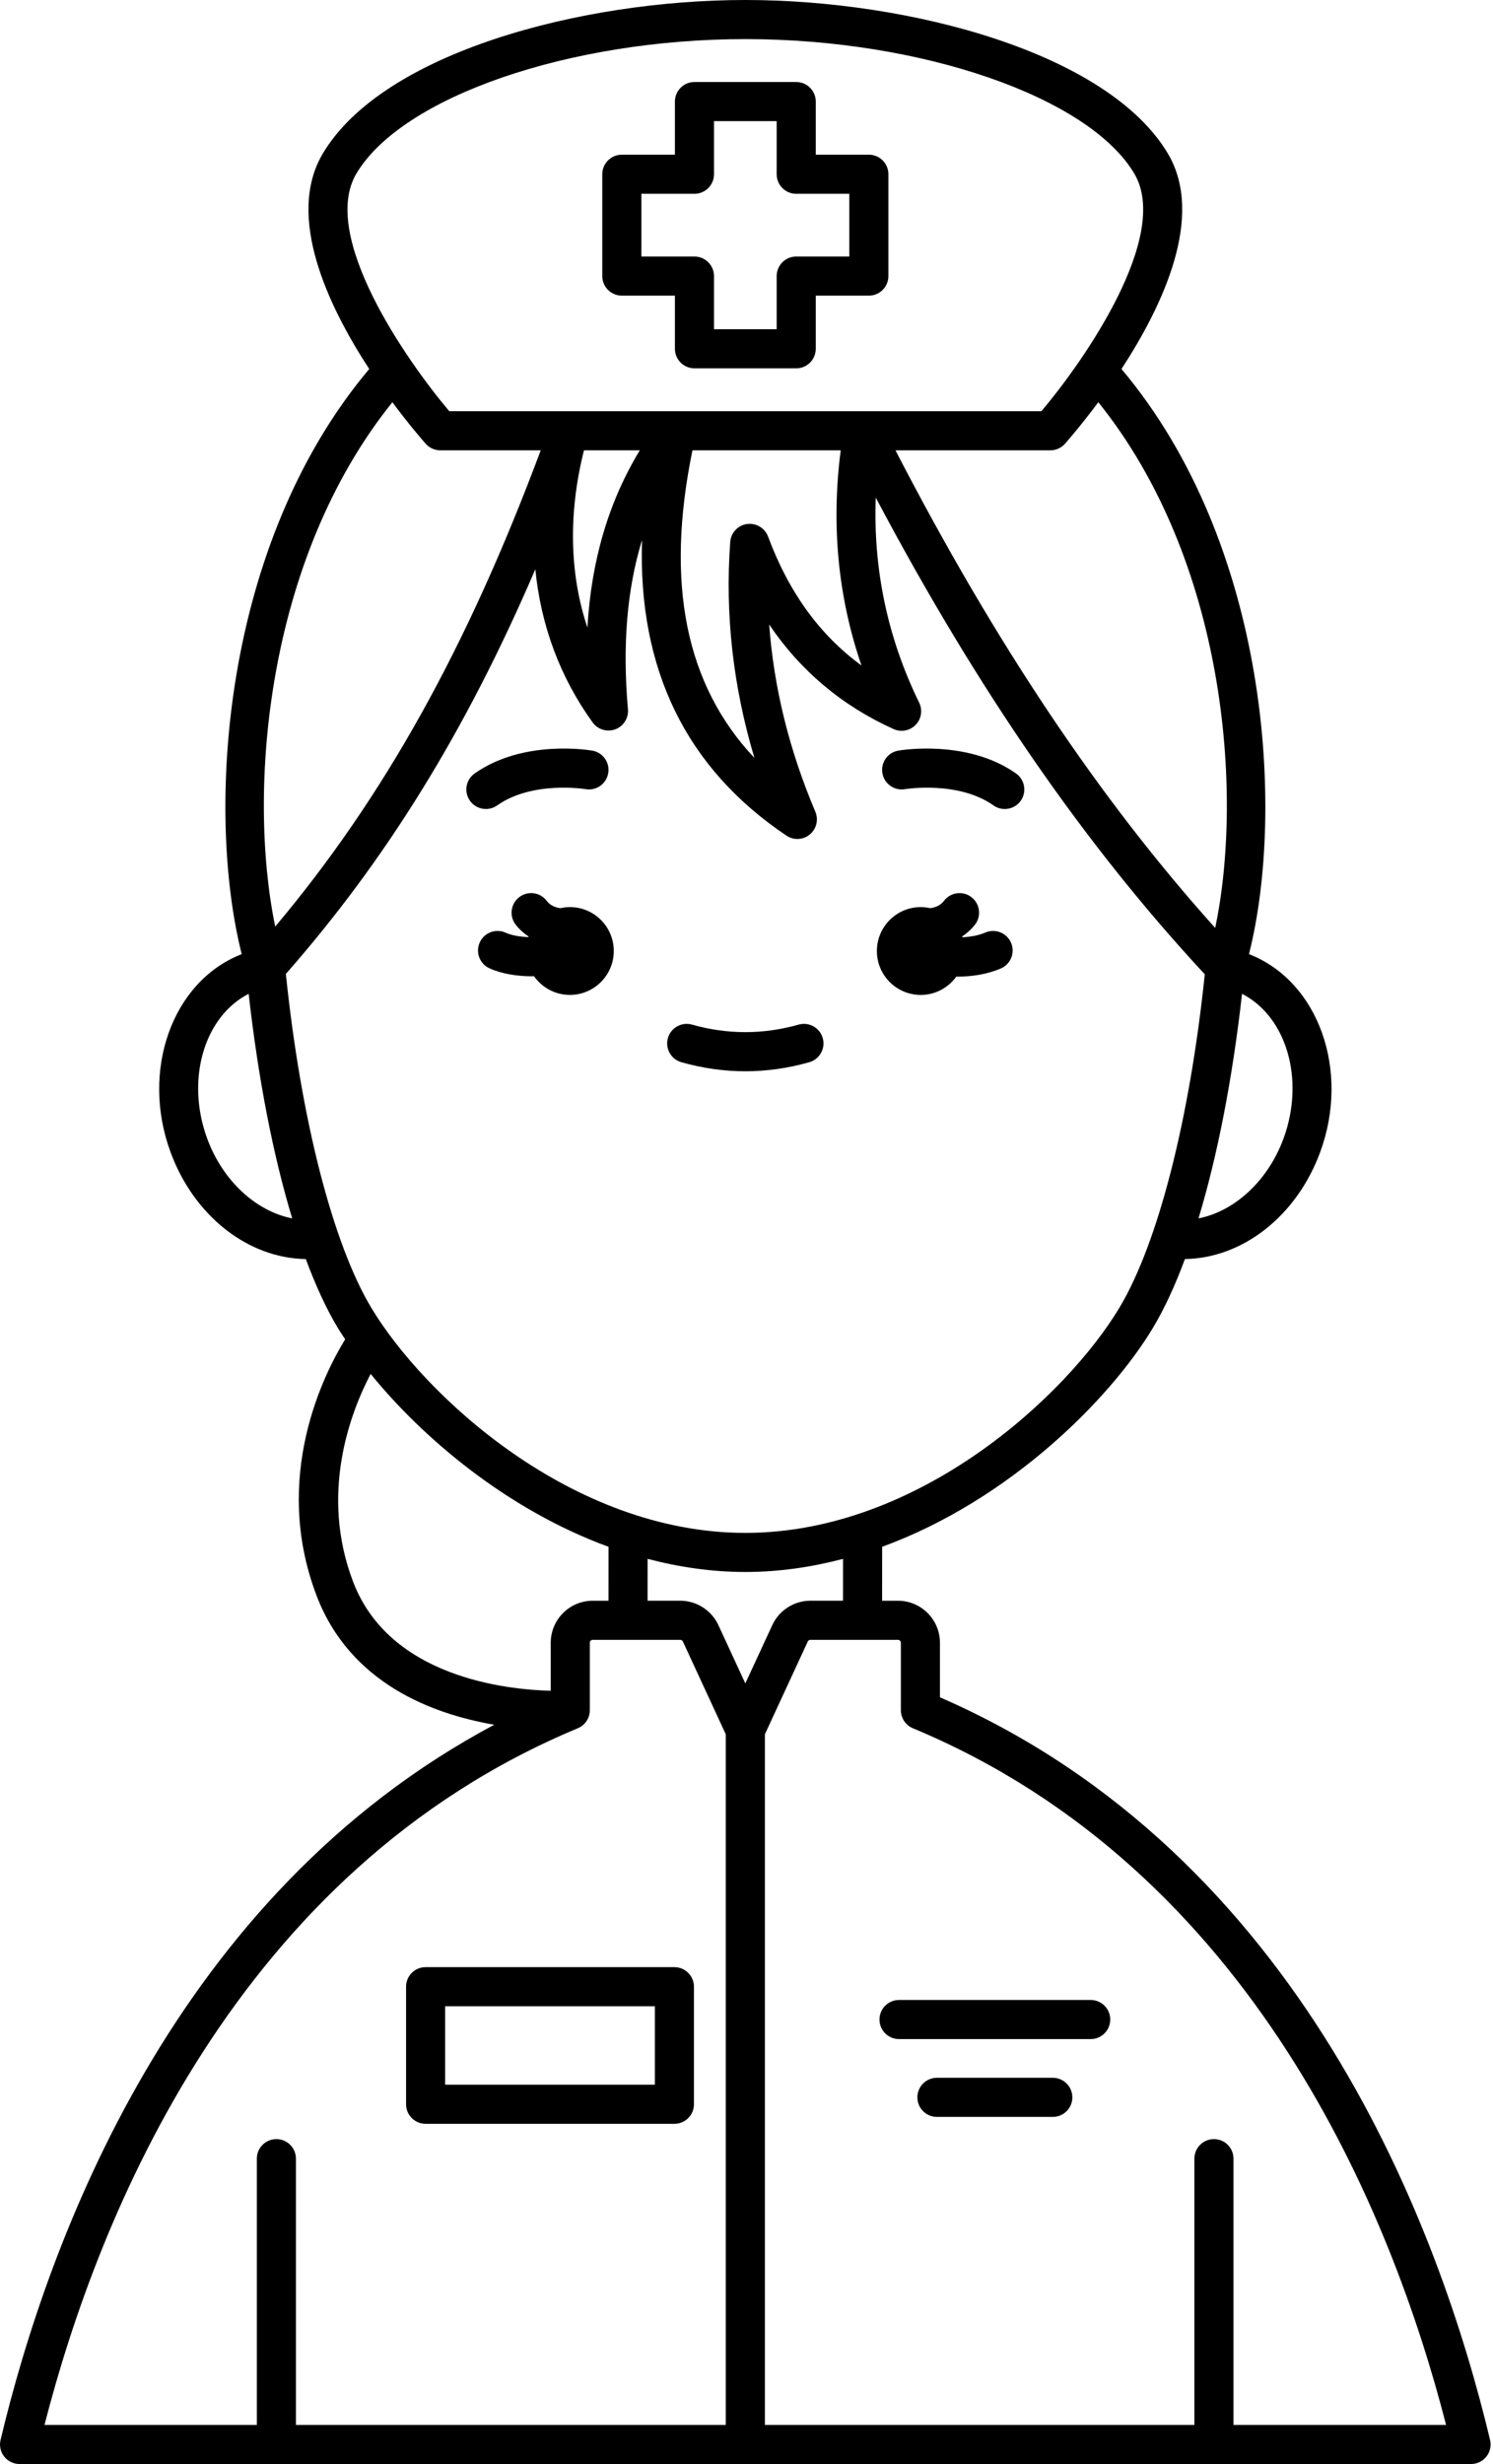 <?xml version="1.0" encoding="UTF-8"?><svg xmlns="http://www.w3.org/2000/svg" xmlns:xlink="http://www.w3.org/1999/xlink" height="126.0" preserveAspectRatio="xMidYMid meet" version="1.0" viewBox="-0.0 0.0 76.4 126.0" width="76.4" zoomAndPan="magnify"><g id="change1_1"><path d="M46.307,40.355c0.028-0.005,2.726-0.443,4.534,0.832c0.175,0.124,0.376,0.183,0.575,0.183c0.314,0,0.624-0.147,0.818-0.424 c0.318-0.452,0.21-1.075-0.241-1.394c-2.494-1.757-5.883-1.192-6.027-1.168c-0.543,0.095-0.905,0.611-0.812,1.154 C45.247,40.082,45.764,40.446,46.307,40.355z" fill="inherit"/><path d="M24.865,41.369c0.199,0,0.4-0.059,0.575-0.183c1.798-1.268,4.474-0.84,4.528-0.832c0.546,0.096,1.061-0.271,1.155-0.813 c0.095-0.544-0.27-1.062-0.813-1.157c-0.144-0.025-3.527-0.59-6.022,1.168c-0.451,0.318-0.56,0.942-0.241,1.394 C24.241,41.222,24.55,41.369,24.865,41.369z" fill="inherit"/><path d="M34.868,54.318c1.083,0.307,2.184,0.463,3.272,0.463c1.088,0,2.188-0.156,3.272-0.463c0.531-0.15,0.84-0.703,0.689-1.234 c-0.149-0.533-0.708-0.839-1.234-0.689c-1.813,0.512-3.644,0.512-5.455,0c-0.529-0.15-1.084,0.158-1.234,0.689 C34.028,53.615,34.336,54.167,34.868,54.318z" fill="inherit"/><path d="M47.118,50.877c0.752,0,1.413-0.373,1.821-0.94c0.021,0,0.041,0.003,0.063,0.003c0.736,0,1.516-0.118,2.211-0.416 c0.508-0.218,0.743-0.806,0.525-1.313c-0.217-0.508-0.81-0.742-1.312-0.526c-0.367,0.157-0.782,0.224-1.185,0.242 c-0.004-0.011-0.006-0.022-0.01-0.033c0.245-0.171,0.473-0.367,0.664-0.616c0.337-0.438,0.254-1.066-0.185-1.402 c-0.437-0.336-1.066-0.252-1.401,0.185c-0.19,0.247-0.44,0.343-0.708,0.379c-0.156-0.034-0.317-0.055-0.483-0.055 c-1.24,0-2.246,1.006-2.246,2.246C44.872,49.872,45.878,50.877,47.118,50.877z" fill="inherit"/><path d="M29.163,46.385c-0.167,0-0.329,0.021-0.485,0.056c-0.267-0.037-0.516-0.133-0.706-0.38 c-0.336-0.439-0.965-0.521-1.402-0.184c-0.438,0.336-0.521,0.964-0.184,1.402c0.191,0.249,0.419,0.445,0.665,0.615 c-0.003,0.008-0.005,0.017-0.008,0.025c-0.423-0.015-0.846-0.08-1.174-0.227c-0.505-0.226-1.096,0-1.321,0.505 c-0.225,0.504,0.001,1.095,0.505,1.321c0.648,0.29,1.431,0.406,2.186,0.406c0.03,0,0.058-0.004,0.088-0.005 c0.406,0.578,1.075,0.957,1.835,0.957c1.24,0,2.246-1.006,2.246-2.246C31.409,47.391,30.404,46.385,29.163,46.385z" fill="inherit"/><path d="M31.82,15.118h2.717v2.717c0,0.552,0.448,1,1,1h5.207c0.553,0,1-0.448,1-1v-2.717h2.717c0.553,0,1-0.448,1-1V8.91 c0-0.552-0.447-1-1-1h-2.717V5.193c0-0.552-0.447-1-1-1h-5.207c-0.552,0-1,0.448-1,1V7.91H31.82c-0.552,0-1,0.448-1,1v5.208 C30.82,14.67,31.268,15.118,31.82,15.118z M32.82,9.91h2.717c0.552,0,1-0.448,1-1V6.193h3.207V8.91c0,0.552,0.447,1,1,1h2.717 v3.208h-2.717c-0.553,0-1,0.448-1,1v2.717h-3.207v-2.717c0-0.552-0.448-1-1-1H32.82V9.91z" fill="inherit"/><path d="M21.779,108.604h12.732c0.552,0,1-0.447,1-1v-6.012c0-0.553-0.448-1-1-1H21.779c-0.552,0-1,0.447-1,1v6.012 C20.779,108.156,21.227,108.604,21.779,108.604z M22.779,102.592h10.732v4.012H22.779V102.592z" fill="inherit"/><path d="M55.813,102.271h-9.808c-0.553,0-1,0.447-1,1s0.447,1,1,1h9.808c0.553,0,1-0.447,1-1S56.365,102.271,55.813,102.271z" fill="inherit"/><path d="M53.874,106.25h-5.93c-0.553,0-1,0.447-1,1s0.447,1,1,1h5.93c0.553,0,1-0.447,1-1S54.427,106.25,53.874,106.25z" fill="inherit"/><path d="M76.25,124.768c-2.573-10.773-9.642-29.919-28.151-37.975v-2.788c0-1.186-0.964-2.15-2.149-2.15h-0.811l0.002-2.758 c6.537-2.387,11.69-7.584,13.858-11.197c0.582-0.97,1.13-2.153,1.636-3.518c2.946-0.042,5.717-2.19,6.923-5.471 c1.533-4.17-0.082-8.704-3.602-10.104c-0.014-0.005-0.029-0.009-0.043-0.015c1.854-7.336,1.022-20.964-6.525-29.923 c2.117-3.24,4.28-7.816,2.372-11.021C56.691,2.696,46.562,0,38.141,0c-8.42,0-18.551,2.696-21.62,7.848 c-1.908,3.205,0.255,7.781,2.373,11.021c-7.543,8.958-8.376,22.585-6.525,29.923c-0.014,0.005-0.029,0.009-0.043,0.015 c-3.519,1.401-5.135,5.935-3.601,10.105c1.206,3.281,3.976,5.429,6.923,5.471c0.506,1.364,1.054,2.548,1.636,3.518 c0.113,0.189,0.249,0.389,0.379,0.586c-1.064,1.728-3.785,7.036-1.459,13.118c1.71,4.47,5.912,6.046,9.092,6.591 c-16.374,8.7-22.836,26.382-25.268,36.573c-0.071,0.298-0.002,0.611,0.188,0.852C0.404,125.859,0.693,126,1,126h74.278 c0.306,0,0.596-0.141,0.785-0.381S76.321,125.065,76.25,124.768z M43.138,81.854h-1.667c-0.834,0-1.6,0.489-1.951,1.247 l-1.38,2.982l-1.38-2.983c-0.351-0.757-1.117-1.246-1.951-1.246h-1.671l0.001-2.14c1.607,0.421,3.278,0.671,5.001,0.671 c1.722,0,3.393-0.249,4.999-0.67L43.138,81.854z M65.68,58.221c-0.798,2.169-2.512,3.724-4.35,4.082 c0.969-3.2,1.736-7.125,2.228-11.482C65.835,51.983,66.788,55.206,65.68,58.221z M62.184,47.451 c-5.921-6.579-11.291-14.614-16.361-24.423h7.926c0.287,0,0.56-0.123,0.75-0.338c0.223-0.253,0.891-1.028,1.703-2.123 C62.71,28.646,63.642,40.517,62.184,47.451z M44.085,34.032c-2.147-1.571-3.723-3.749-4.782-6.595 c-0.164-0.44-0.613-0.702-1.079-0.641c-0.465,0.066-0.822,0.448-0.856,0.917c-0.272,3.692,0.144,7.393,1.237,11.045 c-3.531-3.753-4.565-8.941-3.171-15.73h7.587C42.529,26.847,42.88,30.534,44.085,34.032z M29.883,23.028h2.857 c-1.583,2.606-2.479,5.6-2.681,9.064C29.139,29.335,29.077,26.234,29.883,23.028z M18.24,8.872C20.573,4.954,29.128,2,38.141,2 c9.013,0,17.567,2.954,19.9,6.872c1.889,3.171-2.544,9.546-4.75,12.156H22.99C20.783,18.419,16.348,12.048,18.24,8.872z M20.079,20.568c0.812,1.095,1.48,1.869,1.703,2.122c0.19,0.215,0.463,0.338,0.75,0.338h5.138 c-3.777,10.111-8.031,17.749-13.587,24.354C12.648,40.437,13.597,28.617,20.079,20.568z M10.602,58.221 c-1.109-3.016-0.155-6.238,2.122-7.401c0.491,4.357,1.258,8.283,2.228,11.483C13.113,61.944,11.399,60.39,10.602,58.221z M14.628,49.803c5.132-5.842,9.203-12.403,12.766-20.694c0.28,2.863,1.265,5.529,2.933,7.834c0.263,0.364,0.736,0.506,1.16,0.351 c0.421-0.157,0.686-0.577,0.646-1.024c-0.287-3.269-0.051-6.137,0.721-8.653c-0.215,6.603,2.259,11.672,7.392,15.115 c0.367,0.247,0.853,0.222,1.193-0.06s0.457-0.754,0.284-1.161c-1.338-3.155-2.128-6.362-2.362-9.575 c1.599,2.365,3.729,4.155,6.365,5.346c0.381,0.173,0.835,0.087,1.129-0.215c0.294-0.303,0.366-0.757,0.181-1.135 c-1.614-3.302-2.357-6.817-2.221-10.486c5.194,9.806,10.724,17.801,16.836,24.375c-0.77,7.405-2.394,13.758-4.368,17.05 c-2.671,4.452-10.23,11.515-19.143,11.515c-8.913,0-16.471-7.062-19.143-11.515C17.021,63.576,15.397,57.215,14.628,49.803z M18.071,80.889c-1.733-4.53-0.127-8.679,0.896-10.633c2.64,3.25,6.96,6.937,12.173,8.841l-0.002,2.758h-0.807 c-1.185,0-2.149,0.965-2.149,2.15v2.455C25.875,86.399,19.935,85.761,18.071,80.889z M29.566,88.377 c0.373-0.154,0.616-0.519,0.616-0.923v-3.449c0-0.083,0.067-0.15,0.149-0.15h4.478c0.058,0,0.111,0.034,0.136,0.087l2.195,4.744 V124H15.143v-13.615c0-0.553-0.448-1-1-1s-1,0.447-1,1V124H2.277C5.025,113.303,12.096,95.647,29.566,88.377z M63.12,124v-13.615 c0-0.553-0.447-1-1-1s-1,0.447-1,1V124H39.141V88.684l2.194-4.742c0.024-0.054,0.078-0.088,0.137-0.088h4.478 c0.082,0,0.149,0.067,0.149,0.15v3.449c0,0.404,0.243,0.768,0.616,0.923C64.176,95.646,71.249,113.302,73.999,124H63.12z" fill="inherit"/></g></svg>